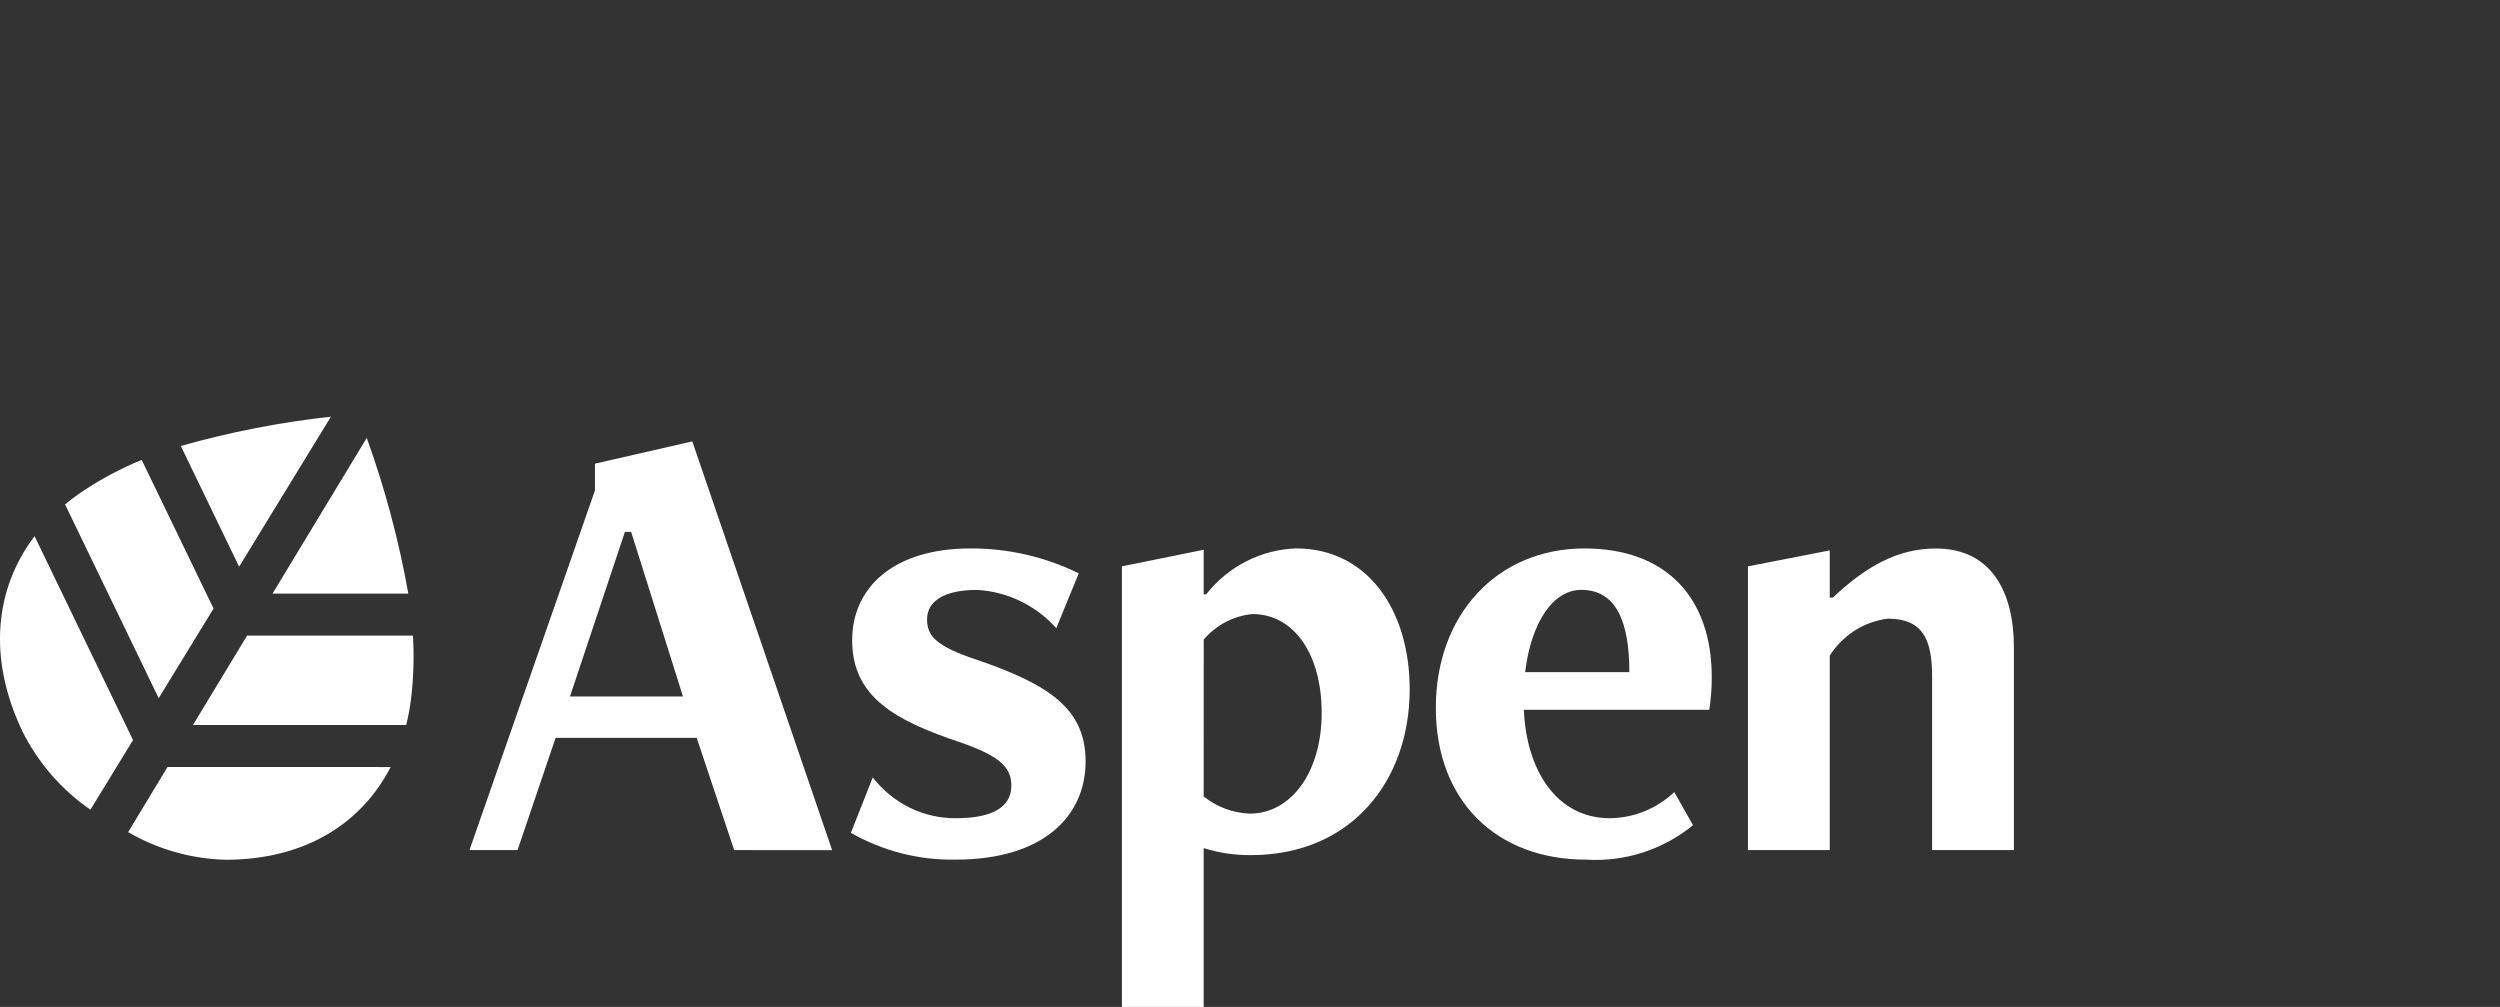 <?xml version="1.0" encoding="utf-8"?>
<svg xmlns="http://www.w3.org/2000/svg" width="216" height="87" viewBox="0 0 216 87" fill="none">
<rect x="0" y="0" width="216" height="87" fill="#333333" stroke="none"/>
<g clip-path="url(#clip0_264_2525)">
<path d="M63.432 73.448L60.195 63.751H48.005L44.715 73.448H40.562L51.404 42.375V40.061L59.814 38.136L71.895 73.451L63.432 73.448ZM54.532 45.956H53.992L49.246 60.175H59.009L54.532 45.956Z" fill="white"/>
<path d="M75.407 67.168C76.261 68.275 77.351 69.168 78.594 69.779C79.837 70.39 81.201 70.703 82.58 70.694C85.708 70.694 87.38 69.758 87.38 67.88C87.38 66.338 86.463 65.346 82.957 64.134C77.349 62.261 73.627 60.222 73.627 55.319C73.627 50.691 77.294 47.386 83.82 47.386C87.067 47.366 90.276 48.101 93.205 49.535L91.263 54.274C89.492 52.298 87.032 51.111 84.413 50.968C81.555 50.968 80.098 51.961 80.098 53.503C80.098 54.935 80.853 55.816 84.303 56.973C90.613 59.122 93.796 61.215 93.796 65.787C93.796 70.527 90.129 74.271 82.578 74.271C79.41 74.332 76.283 73.534 73.516 71.958L75.407 67.168Z" fill="white"/>
<path d="M96.933 86.997V48.932L103.998 47.5V51.35H104.214C105.153 50.157 106.332 49.184 107.673 48.5C109.013 47.815 110.483 47.434 111.981 47.384C118.129 47.384 121.797 52.673 121.797 59.559C121.797 67.328 116.889 73.883 108.044 73.883C106.673 73.89 105.309 73.686 103.998 73.277V86.997H96.933ZM103.998 68.816C105.142 69.728 106.54 70.246 107.99 70.297C111.55 70.297 114.193 66.716 114.193 61.593C114.193 56.469 111.766 53.054 108.206 53.054C106.581 53.214 105.076 54.002 104.001 55.258L103.998 68.816Z" fill="white"/>
<path d="M146.277 71.297C143.669 73.42 140.383 74.48 137.054 74.273C129.286 74.273 124.056 69.204 124.056 61.16C124.056 53.061 129.396 47.386 136.893 47.386C144.012 47.386 147.896 51.681 147.896 58.515C147.9 59.457 147.828 60.399 147.68 61.329H131.661C131.877 66.513 134.466 70.694 139.104 70.694C141.166 70.671 143.146 69.866 144.659 68.435L146.277 71.297ZM140.776 58.075C140.776 53.722 139.644 50.965 136.623 50.965C134.196 50.965 132.308 53.72 131.769 58.075H140.776Z" fill="white"/>
<path d="M166.934 73.448V58.411C166.934 55.105 166.018 53.452 163.105 53.452C162.091 53.578 161.116 53.929 160.25 54.481C159.383 55.033 158.646 55.772 158.089 56.647V73.448H151.023V48.932L158.089 47.554V51.632H158.359C161.163 48.988 163.914 47.39 167.259 47.39C172.005 47.39 174.001 51.081 174.001 55.929V73.448H166.934Z" fill="white"/>
<path d="M35.278 51.287C34.464 46.706 33.262 42.205 31.688 37.835L23.545 51.287H35.278Z" fill="white"/>
<path d="M14.475 66.269L11.071 71.897C13.645 73.388 16.54 74.208 19.498 74.284C26.328 74.284 31.234 71.165 33.75 66.272L14.475 66.269Z" fill="white"/>
<path d="M21.348 54.916L16.672 62.64H35.097C35.293 61.848 35.438 61.044 35.532 60.233C35.736 58.468 35.784 56.688 35.677 54.914L21.348 54.916Z" fill="white"/>
<path d="M28.593 36C24.209 36.483 19.871 37.33 15.622 38.531L20.66 48.961L28.593 36Z" fill="white"/>
<path d="M2.987 46.325C-0.435 50.838 -1.118 56.863 1.988 63.293C3.354 65.976 5.357 68.268 7.813 69.958L11.494 63.942L2.987 46.325Z" fill="white"/>
<path d="M13.711 60.322L18.45 52.578L12.242 39.736C10.491 40.454 8.811 41.343 7.227 42.39C6.671 42.758 6.136 43.156 5.622 43.582L13.711 60.322Z" fill="white"/>
</g>
<defs>
<clipPath id="clip0_264_2525">
<rect width="174" height="51" fill="white" transform="translate(0 36)"/>
</clipPath>
</defs>
</svg>